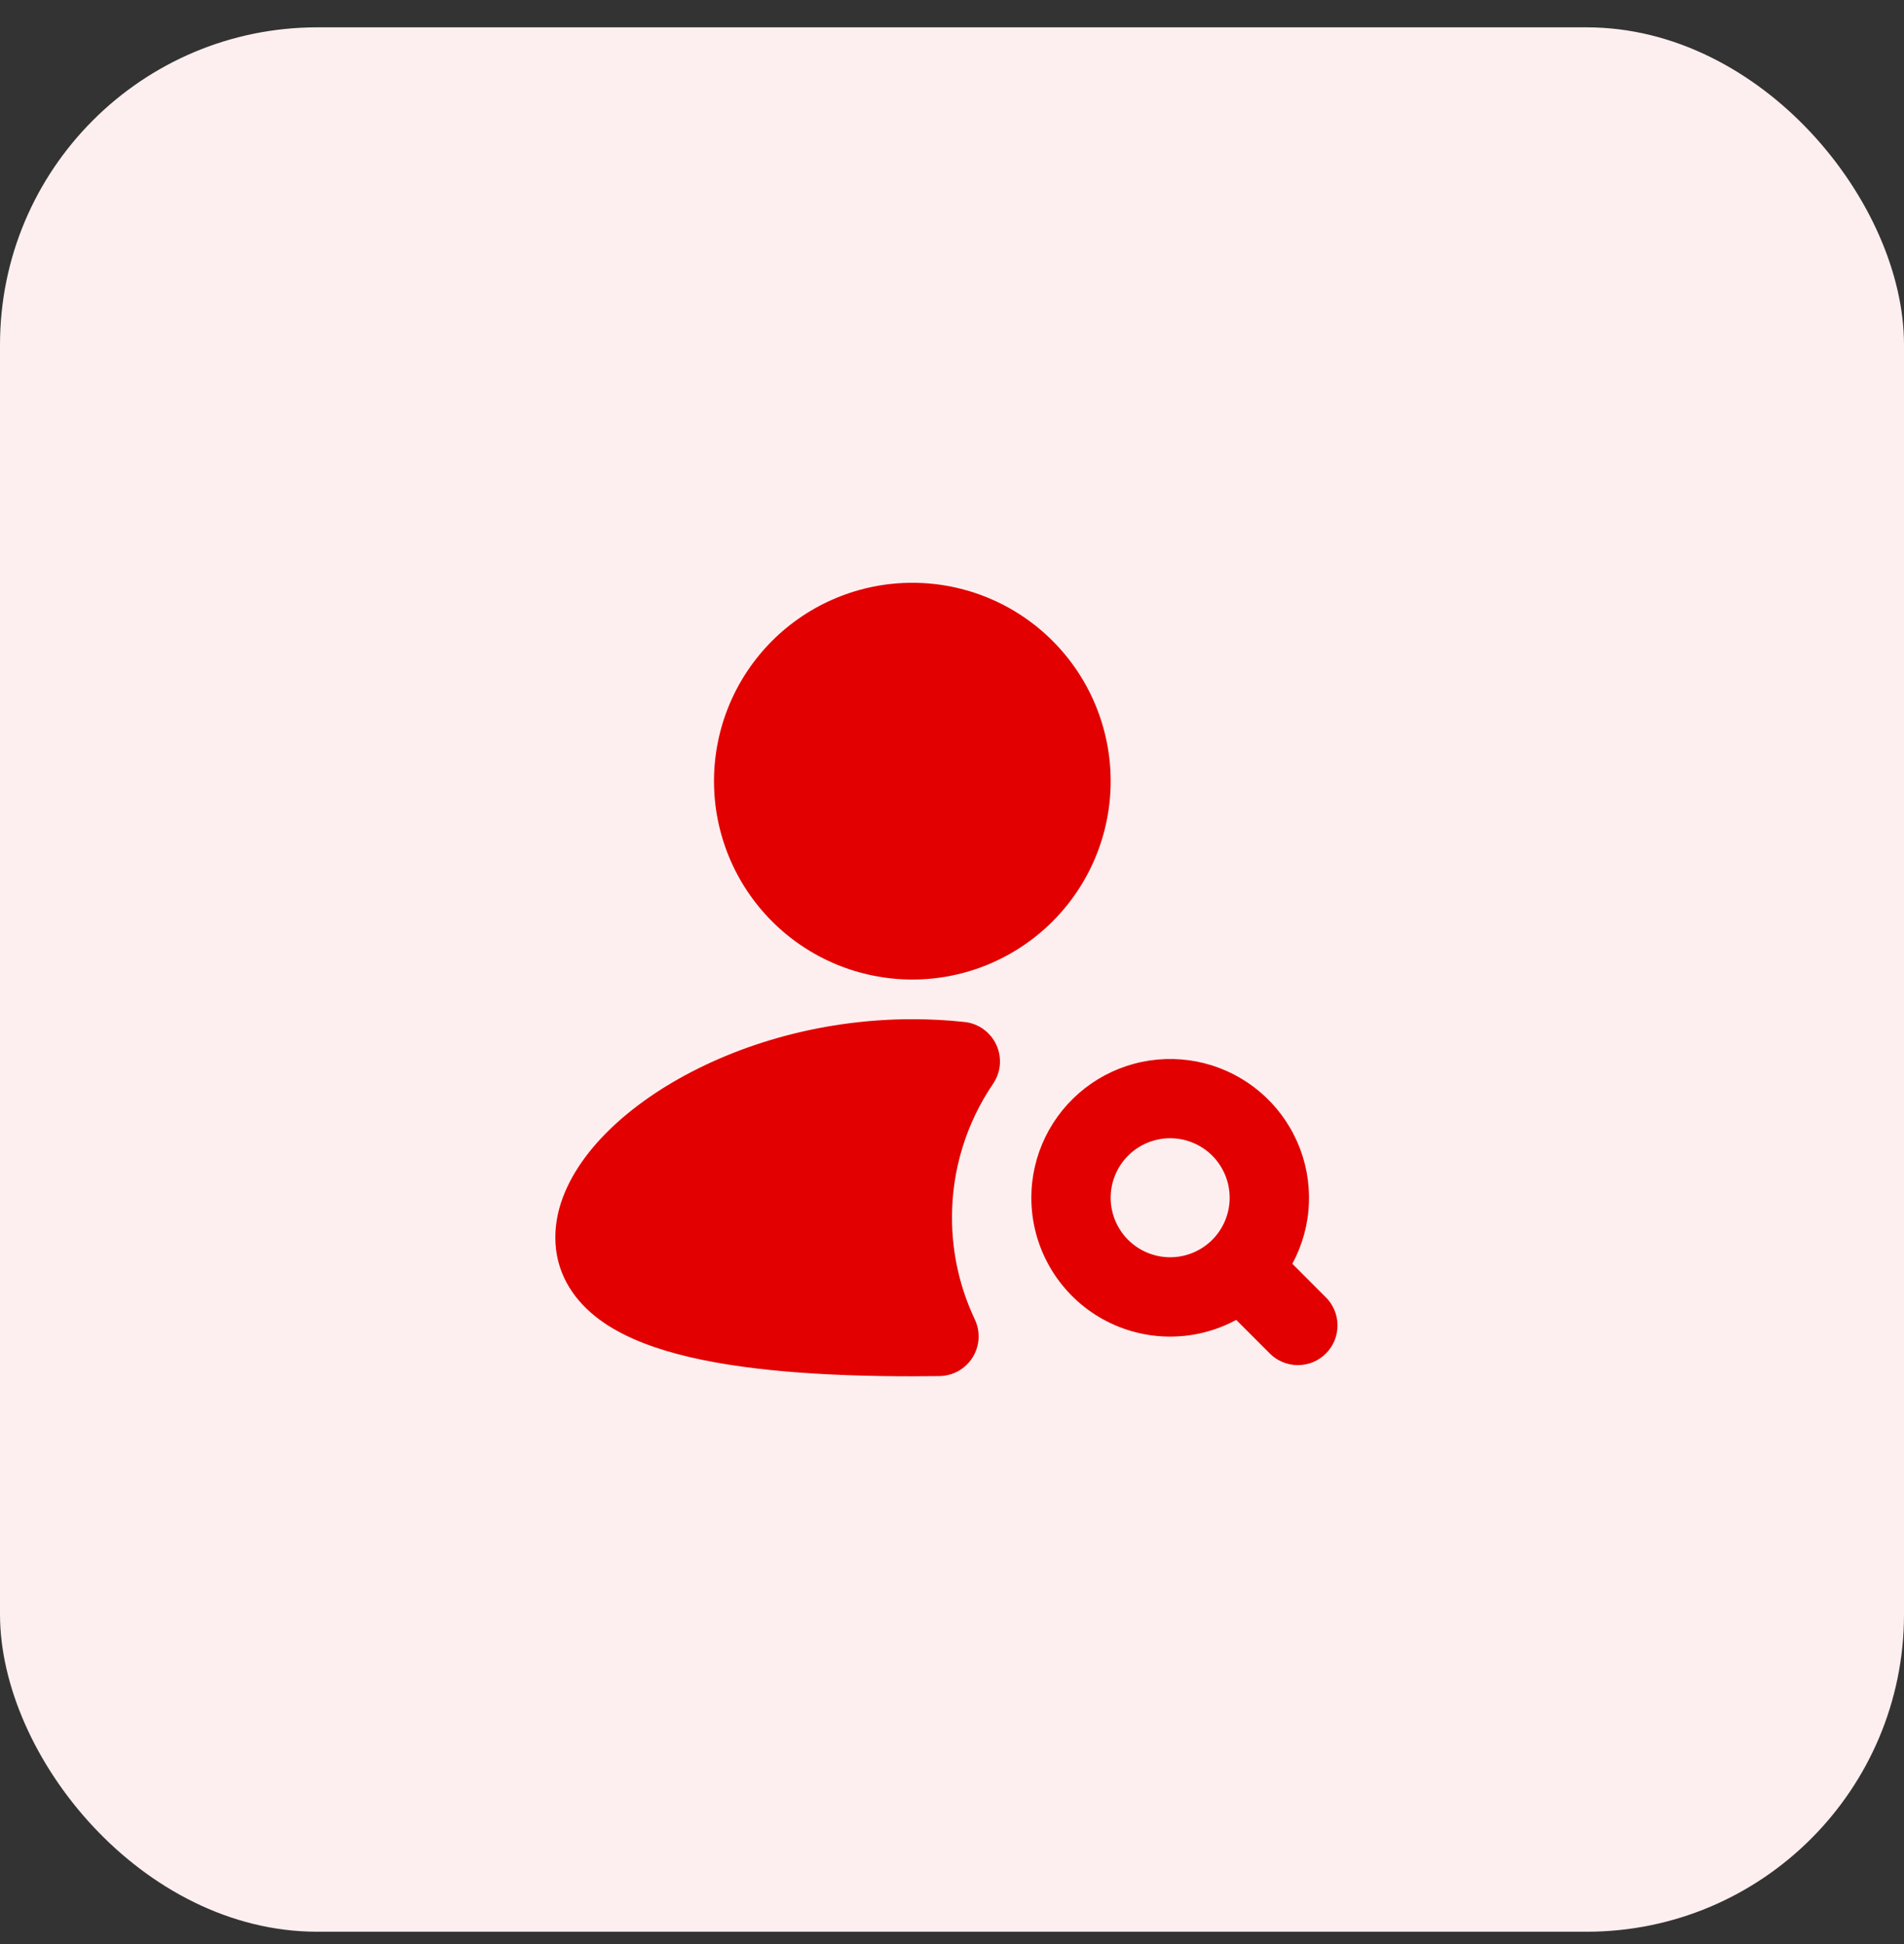 <svg width="48" height="49" viewBox="0 0 48 49" fill="none" xmlns="http://www.w3.org/2000/svg">
<rect x="0" y="0" width="48" height="49" fill="#333333" stroke="none"/>
<rect y="0.689" width="48" height="48" rx="8" fill="#FDEFEF"/>
<path fill-rule="evenodd" clip-rule="evenodd" d="M18 19.689C18 18.363 18.527 17.091 19.465 16.153C20.402 15.216 21.674 14.689 23 14.689C24.326 14.689 25.598 15.216 26.535 16.153C27.473 17.091 28 18.363 28 19.689C28 21.015 27.473 22.287 26.535 23.224C25.598 24.162 24.326 24.689 23 24.689C21.674 24.689 20.402 24.162 19.465 23.224C18.527 22.287 18 21.015 18 19.689ZM16.822 27.361C18.425 26.383 20.605 25.689 23 25.689C23.447 25.689 23.886 25.712 24.316 25.759C24.488 25.777 24.652 25.84 24.792 25.941C24.933 26.041 25.044 26.177 25.117 26.333C25.189 26.49 25.22 26.663 25.206 26.835C25.192 27.008 25.133 27.173 25.036 27.316C24.359 28.31 23.998 29.486 24 30.689C24 31.609 24.207 32.479 24.575 33.256C24.647 33.407 24.679 33.574 24.67 33.741C24.66 33.909 24.608 34.071 24.52 34.213C24.431 34.355 24.308 34.473 24.163 34.555C24.017 34.637 23.852 34.681 23.685 34.684C23.458 34.687 23.23 34.689 23 34.689C20.771 34.689 18.665 34.549 17.087 34.131C16.302 33.923 15.563 33.625 15.003 33.175C14.41 32.699 14 32.034 14 31.189C14 30.402 14.358 29.666 14.844 29.05C15.338 28.425 16.021 27.85 16.822 27.36V27.361ZM29.5 28.689C29.102 28.689 28.721 28.847 28.439 29.128C28.158 29.41 28 29.791 28 30.189C28 30.587 28.158 30.968 28.439 31.25C28.721 31.531 29.102 31.689 29.5 31.689C29.898 31.689 30.279 31.531 30.561 31.25C30.842 30.968 31 30.587 31 30.189C31 29.791 30.842 29.41 30.561 29.128C30.279 28.847 29.898 28.689 29.5 28.689ZM26 30.189C26 29.656 26.122 29.131 26.356 28.653C26.59 28.174 26.931 27.756 27.351 27.429C27.771 27.102 28.261 26.875 28.782 26.766C29.303 26.657 29.842 26.668 30.359 26.798C30.875 26.929 31.354 27.176 31.761 27.52C32.167 27.864 32.49 28.296 32.704 28.783C32.919 29.271 33.019 29.801 32.997 30.333C32.976 30.865 32.833 31.385 32.58 31.854L33.414 32.689C33.51 32.781 33.586 32.891 33.638 33.013C33.691 33.135 33.718 33.267 33.719 33.399C33.72 33.532 33.695 33.664 33.645 33.787C33.594 33.91 33.52 34.021 33.426 34.115C33.333 34.209 33.221 34.283 33.098 34.334C32.975 34.384 32.843 34.409 32.711 34.408C32.578 34.407 32.447 34.379 32.325 34.327C32.203 34.275 32.092 34.198 32 34.103L31.165 33.268C30.632 33.556 30.033 33.701 29.427 33.688C28.821 33.676 28.229 33.506 27.708 33.196C27.187 32.885 26.756 32.445 26.457 31.918C26.157 31.391 26 30.795 26 30.189Z" fill="#E20000"/>
</svg>
